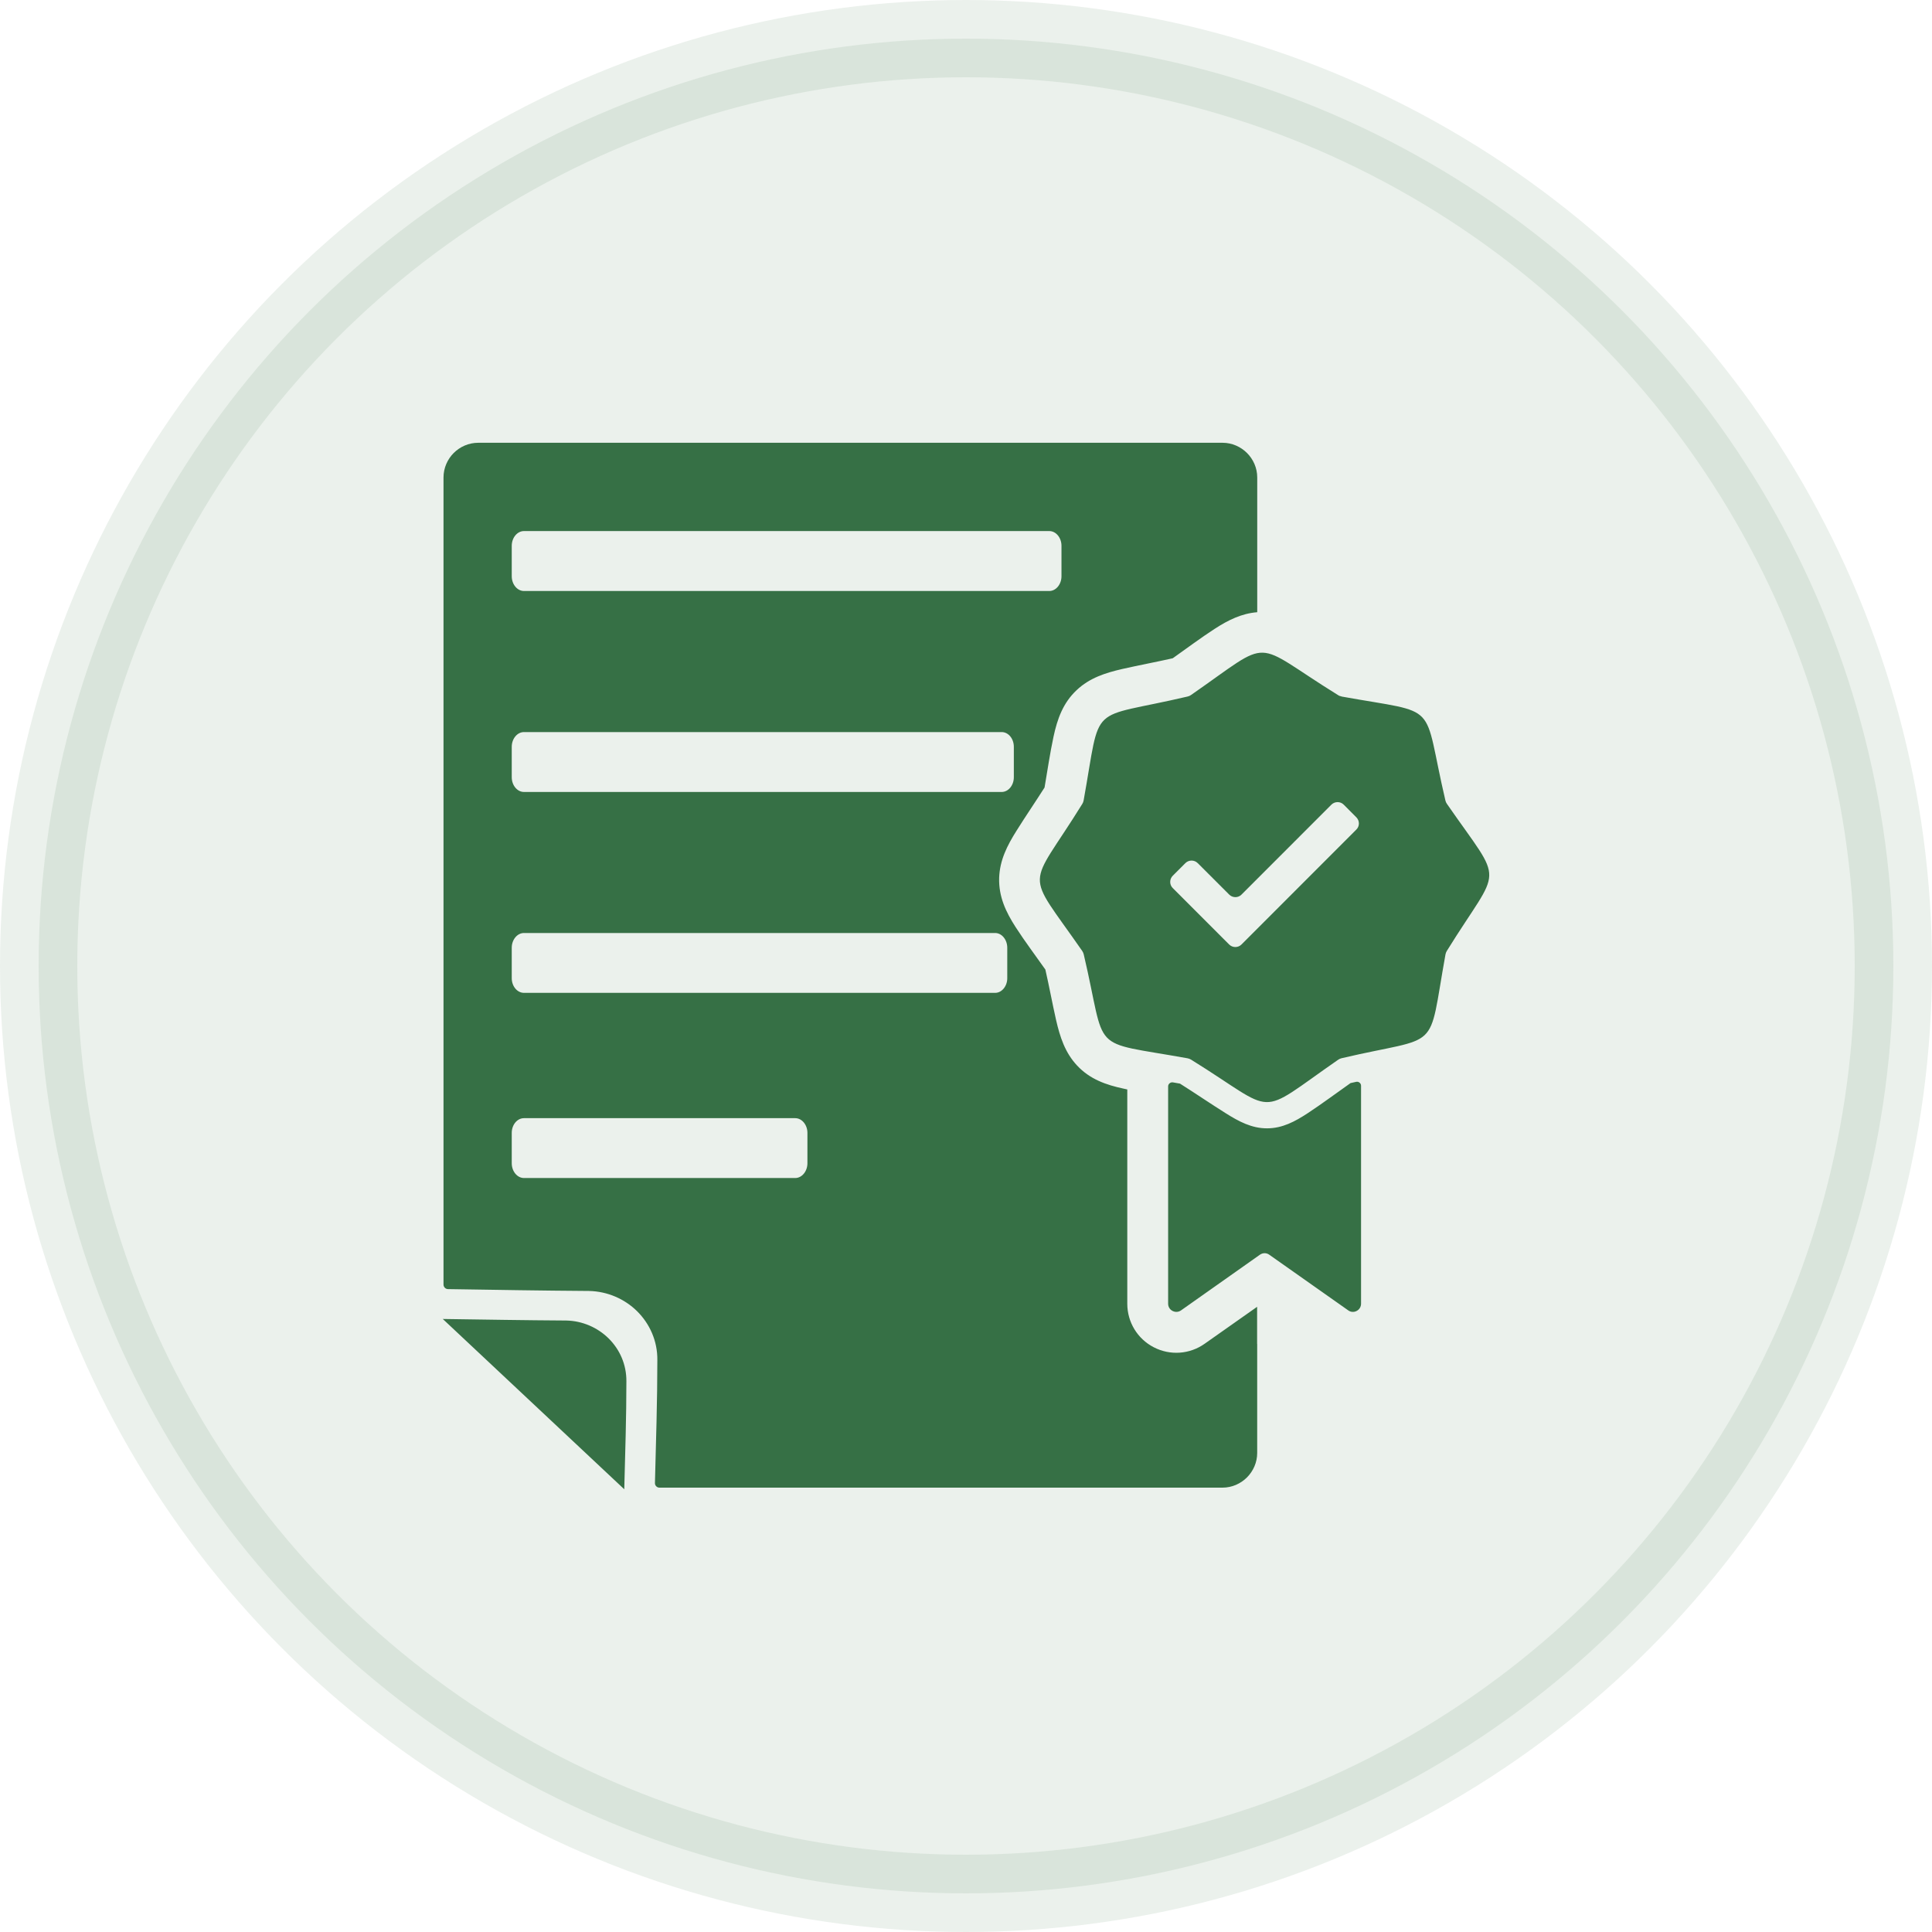 <?xml version="1.0" encoding="UTF-8"?> <svg xmlns="http://www.w3.org/2000/svg" width="50" height="50" viewBox="0 0 50 50" fill="none"><circle opacity="0.1" cx="25" cy="25" r="24" fill="#367045" stroke="#367045" stroke-width="2"></circle><path fill-rule="evenodd" clip-rule="evenodd" d="M32.534 34.781V33.82L31.175 34.777C30.787 35.051 30.281 35.086 29.859 34.867C29.437 34.649 29.174 34.216 29.174 33.74V28.195C29.144 28.188 29.114 28.183 29.084 28.175C28.622 28.077 28.207 27.93 27.877 27.578C27.561 27.241 27.432 26.835 27.331 26.397C27.233 25.963 27.153 25.525 27.054 25.092C26.798 24.728 26.526 24.368 26.287 23.998C26.031 23.602 25.844 23.204 25.858 22.721C25.873 22.26 26.067 21.881 26.307 21.5C26.543 21.123 26.794 20.757 27.033 20.381C27.108 19.945 27.172 19.498 27.265 19.065C27.364 18.604 27.512 18.189 27.865 17.859C28.2 17.543 28.608 17.414 29.046 17.313C29.479 17.215 29.915 17.134 30.35 17.036C30.713 16.78 31.074 16.508 31.444 16.269C31.788 16.047 32.133 15.876 32.537 15.844V12.356C32.537 12.111 32.435 11.886 32.272 11.723C32.109 11.561 31.885 11.459 31.64 11.459H12.377C12.129 11.459 11.906 11.561 11.742 11.723C11.58 11.886 11.478 12.111 11.478 12.356V33.244C11.478 33.308 11.53 33.362 11.595 33.362C12.811 33.381 14.028 33.402 15.242 33.41C15.724 33.42 16.167 33.618 16.486 33.932C16.814 34.257 17.018 34.703 17.012 35.201C17.012 36.251 16.977 37.319 16.95 38.378C16.948 38.411 16.96 38.44 16.982 38.464C17.006 38.488 17.034 38.5 17.066 38.5H31.639C31.884 38.5 32.108 38.398 32.272 38.235C32.434 38.072 32.536 37.848 32.536 37.602V34.783L32.534 34.781ZM34.719 18.026C37.323 18.496 36.793 18.099 37.407 20.717C37.415 20.75 37.427 20.777 37.447 20.805C38.953 22.979 38.86 22.322 37.444 24.61C37.427 24.638 37.415 24.666 37.409 24.7C36.938 27.304 37.335 26.773 34.718 27.387C34.686 27.396 34.658 27.407 34.63 27.427C32.456 28.934 33.112 28.841 30.826 27.424C30.797 27.407 30.77 27.396 30.736 27.389C28.132 26.919 28.662 27.315 28.047 24.699C28.039 24.666 28.026 24.638 28.008 24.611C26.499 22.437 26.593 23.093 28.009 20.806C28.028 20.777 28.037 20.75 28.044 20.716C28.514 18.112 28.117 18.642 30.735 18.026C30.768 18.019 30.795 18.006 30.823 17.987C32.997 16.479 32.34 16.573 34.627 17.988C34.656 18.008 34.683 18.017 34.717 18.023L34.719 18.026ZM35.224 28.1V33.739C35.224 33.819 35.182 33.89 35.11 33.927C35.039 33.965 34.956 33.959 34.892 33.912L32.85 32.473C32.776 32.419 32.681 32.419 32.605 32.473L30.566 33.912C30.499 33.959 30.419 33.964 30.346 33.927C30.274 33.891 30.231 33.82 30.231 33.739V28.116C30.231 28.084 30.244 28.057 30.27 28.035C30.294 28.015 30.325 28.007 30.356 28.012C30.417 28.023 30.478 28.032 30.538 28.044C30.938 28.296 31.325 28.562 31.726 28.813C32.055 29.02 32.394 29.204 32.794 29.201C33.188 29.201 33.517 29.023 33.838 28.813C34.214 28.566 34.581 28.291 34.952 28.03C35 28.02 35.047 28.009 35.097 27.998C35.129 27.991 35.16 27.998 35.185 28.019C35.211 28.04 35.224 28.067 35.224 28.101L35.224 28.1ZM30.997 22.337L31.812 23.152C31.9 23.24 32.044 23.24 32.13 23.152L34.457 20.824C34.545 20.737 34.689 20.737 34.775 20.824L35.102 21.152C35.19 21.24 35.19 21.384 35.102 21.469L32.129 24.444C32.042 24.531 31.899 24.531 31.811 24.444L30.35 22.982C30.263 22.896 30.263 22.753 30.35 22.665L30.678 22.337C30.766 22.25 30.91 22.25 30.996 22.337L30.997 22.337ZM11.459 34.135C13.023 35.604 14.59 37.073 16.156 38.542C16.18 37.611 16.211 36.673 16.211 35.75C16.215 35.312 16.037 34.92 15.749 34.636C15.467 34.359 15.078 34.184 14.655 34.175C13.591 34.169 12.523 34.15 11.459 34.135ZM13.56 28.938H20.581C20.754 28.938 20.896 29.112 20.896 29.318V30.105C20.896 30.314 20.753 30.487 20.581 30.487H13.56C13.387 30.487 13.244 30.315 13.244 30.105V29.318C13.244 29.109 13.386 28.938 13.56 28.938ZM13.56 24.146H25.755C25.927 24.146 26.068 24.32 26.068 24.528V25.316C26.068 25.524 25.925 25.695 25.755 25.695H13.56C13.387 25.695 13.244 25.525 13.244 25.316V24.528C13.244 24.319 13.386 24.146 13.56 24.146ZM13.56 13.744H27.156C27.329 13.744 27.471 13.916 27.471 14.126V14.913C27.471 15.122 27.329 15.295 27.156 15.295H13.56C13.386 15.295 13.244 15.122 13.244 14.913V14.126C13.244 13.916 13.386 13.744 13.56 13.744ZM13.56 18.946H25.923C26.097 18.946 26.238 19.116 26.238 19.328V20.114C26.238 20.324 26.097 20.496 25.923 20.496H13.56C13.386 20.496 13.244 20.324 13.244 20.114V19.328C13.244 19.118 13.386 18.946 13.56 18.946Z" fill="#367045"></path></svg> 